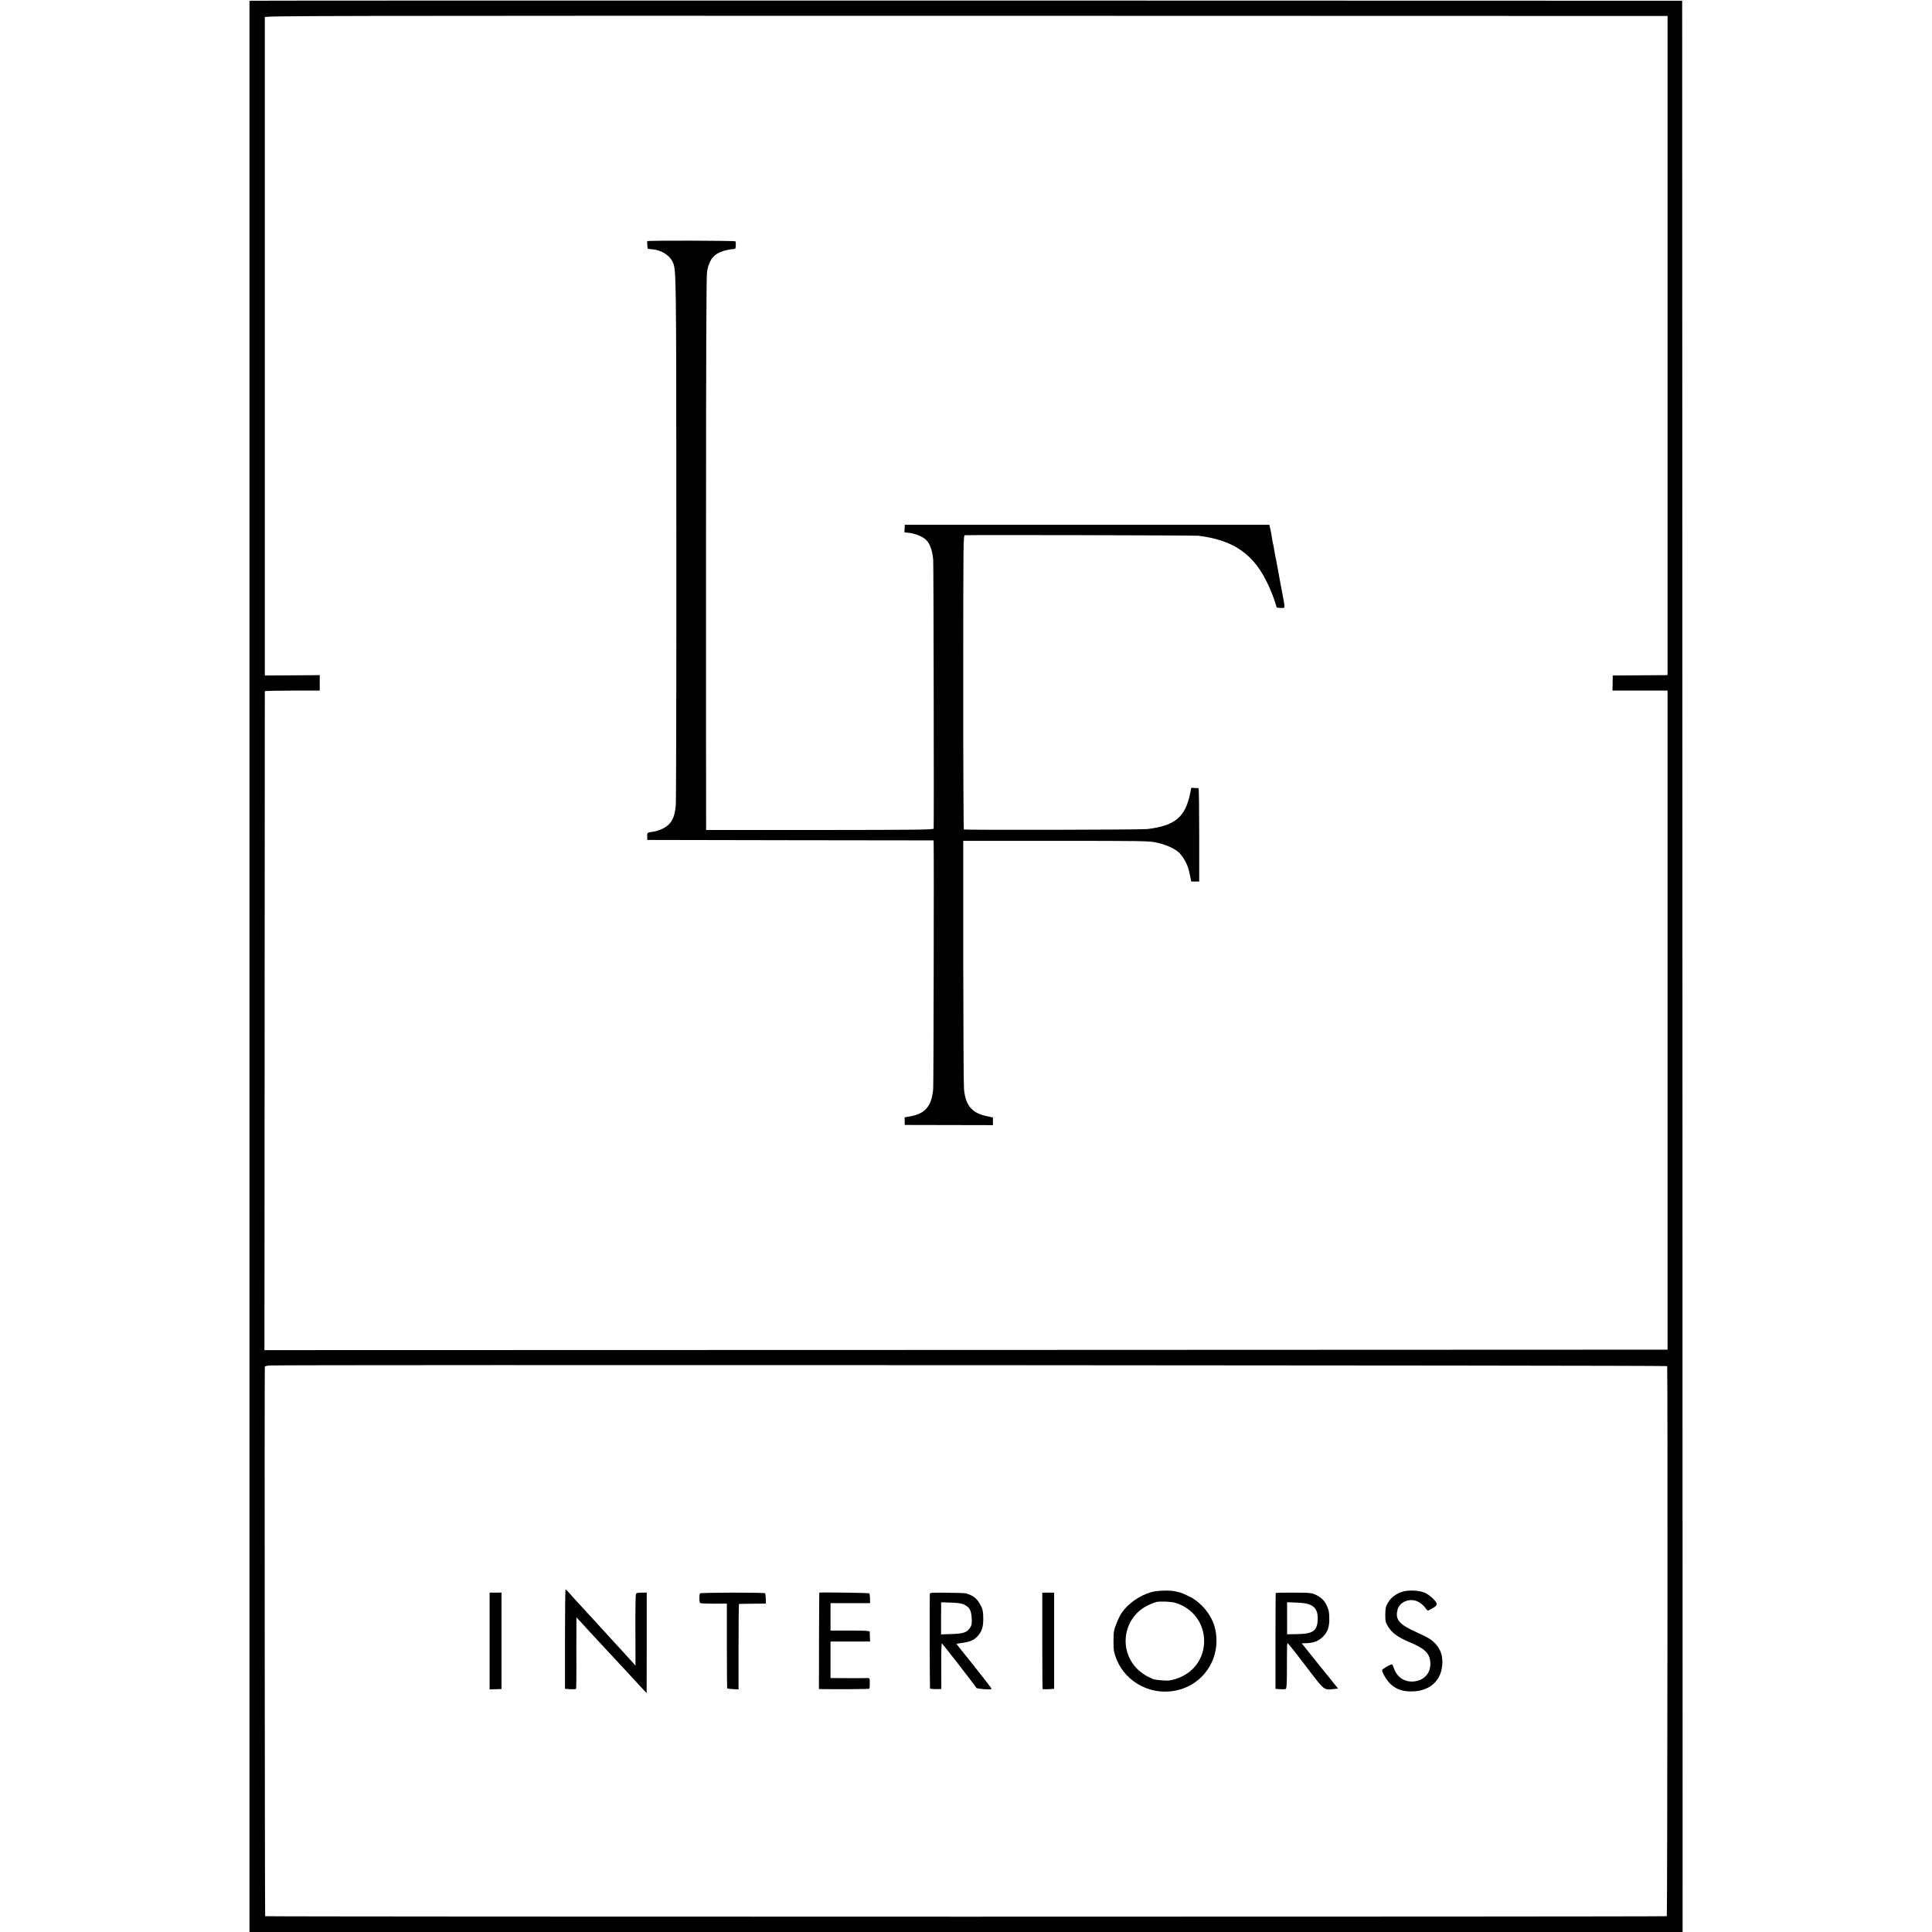 <?xml version="1.0" encoding="UTF-8"?>
<svg data-bbox="273.1 0.6 1568.9 2114.4" viewBox="0 0 2115 2115" height="2820" width="2820" xmlns="http://www.w3.org/2000/svg" data-type="shape">
    <g>
        <path d="m275.3.8-2.2.3V2115H1842l-.2-1057.1L1841.5.8l-782-.2c-430.1 0-783 0-784.2.2zm1550.2 377.4V739l-3.5.1c-1.9 0-15.4.1-30 .2l-26.5.2-.1 8.2-.2 8.3h60.3v721.5l-768 .3-768 .2.2-360.2c.1-198.2.2-360.6.2-361.1.1-.4 13.6-.7 30.1-.7h30v-16.9l-30 .2-30 .2-.1-2.5V18.8c.1-1.5 54.6-1.6 767.8-1.5l767.8.2v360.7zm-.4 1117.3c.7 5.1.2 601.8-.4 602.2-1.2.7-1533.7.7-1534.4 0-.4-.5-.8-593.5-.4-601.4.1-.8 2.3-1.3 5.9-1.5 16.9-.9 1529.2-.2 1529.3.7z"/>
        <path d="M708.6 264c-.2.5 0 5.9.3 7.8 0 .5 1.7.9 3.8 1 9.9.4 19.5 5.8 23.2 13.1 4.5 8.8 4.4 1.5 4.5 302.1.1 157-.2 289.1-.6 293.5-.9 9-2.2 13.6-5.2 18.1-3.5 5.4-11.4 9.7-20.4 11-5.7.8-5.8.9-5.7 5.1l.1 3.8 156.7.3 156.7.2.1 2.3c.4 13.9-.1 264.9-.5 269.8-1.7 18.8-8.6 27.1-25.2 30l-6.1 1.1.1 4.1.1 4.2 48.3.1 48.2.1v-8.4l-6.2-1.3c-16.7-3.3-23.9-11.7-25.5-30-.4-4.1-.7-66.9-.8-139.5v-132H1156c94.3 0 102.1.1 109.9 1.8 9.5 2.1 19.1 6.1 23.8 10.2 4.9 4.1 10.4 13.7 11.8 20.5.1.3.7 3.1 1.4 6.2l1.2 5.8h8.7v-51c0-28.1-.3-51.1-.7-51.1-.3-.1-2.3-.2-4.3-.3l-3.7-.2-1.1 5.6c-5.3 26.5-16.5 35.9-47.1 39.6-6.3.8-199.7 1.2-200.8.4-.3-.3-.7-72.8-.6-161.3 0-160 0-160.7 2-160.8 15-.4 251.5.1 255.5.6 39.3 4.8 61.7 20.9 77.1 55.4 2.6 5.8 5.5 13.3 6.5 16.6 1 3.3 1.9 6.2 2 6.4.5.6 6.7.9 7.9.5.9-.4.8-2.2-.1-7.2-1.6-8.1-7.4-39.7-8-43.2-.2-1.4-.9-4.5-1.4-7-.5-2.5-1.2-6.2-1.5-8.4-.3-2.1-.7-4.1-.9-4.5-.2-.3-.7-2.9-1.1-5.8-.3-2.8-1.2-7.3-1.8-10l-1.2-4.8h-399l-.2 4.1-.2 4.2 5.7.6c6.2.7 14.4 4.1 17.9 7.5 4.3 4.1 6.9 11.3 7.9 21.8.4 4.3.9 285.4.5 294.3-.1 1.3-14.7 1.5-124.6 1.6H773v-2.5c-.1-1.5-.1-137.4-.1-302.1 0-213.7.3-301.5 1.1-306.4 1.5-9.6 5-16 10.7-19.6 4.2-2.7 11.3-4.8 17.9-5.3 2.5-.2 2.8-.6 2.9-4 .1-2-.1-4-.4-4.5-.6-.8-96.1-1.1-96.5-.2z"/>
        <path d="M618.5 1794.4v54.4l5.8.4c3.3.2 6.1 0 6.3-.4.3-.4.4-11.2.4-24-.1-12.8-.1-30.3 0-38.8v-15.5l4.2 4.5c2.2 2.5 6.6 7.2 9.7 10.6 3.1 3.3 10.6 11.4 16.6 17.9 6.1 6.5 14 15.1 17.6 18.9 3.6 3.9 9 9.8 12 13 3 3.2 8 8.6 11.1 12l5.7 6.1.1-55v-55.1l-5.7.1c-4.3 0-5.7.4-6.2 1.7-.3 1-.6 18.9-.5 39.9l.1 38.2-4-4.4c-3.7-4.2-19.3-21.1-24.7-27-1.4-1.5-5.7-6.2-9.6-10.5-8.3-9.1-9.5-10.5-21.9-23.9-5.1-5.5-10.7-11.7-12.5-13.8-1.7-2-3.5-3.7-3.9-3.7-.3 0-.6 24.5-.6 54.4z"/>
        <path d="M1260.5 1742.9c-12.9 3.6-25.5 12.4-32.6 22.8-3 4.3-7.4 14.9-8.4 20-.7 3.7-.7 18.1-.1 21.3 5.7 27.6 31.7 46.9 60.5 44.7 34.9-2.7 58.3-34.9 50.2-69.2-3.4-14.2-14.8-28.3-28.3-34.9-4-2-8.2-3.8-9.3-4.1-1.1-.2-3.7-.9-5.8-1.4-5.9-1.4-19.6-1-26.2.8zm26.3 11.8c19 5.7 31.4 22.3 31.4 41.9-.1 19.6-12.3 35.7-31.5 41.5-5.5 1.7-8.2 2-14.8 1.4-4.5-.3-8.9-1-9.8-1.4-.9-.4-3.7-1.8-6.2-3s-6.8-4.3-9.7-6.9c-22.7-21-16.8-58.3 11.3-71.2 3.3-1.6 7.1-3 8.5-3.3 4.6-.9 16.4-.4 20.8 1z"/>
        <path d="M1534.3 1742.8c-6.9 2.5-11.7 6.3-15 11.9-2.3 4.1-2.7 5.8-2.8 12.8 0 7.5.3 8.5 3.4 13.7 3.9 6.4 10.9 11.4 23.6 16.7 16.3 6.9 21.5 11.9 22.3 21.7.9 11.4-6.3 19.9-17.8 21.1-10.1 1-18.4-4.3-21.8-13.9-.9-2.6-2-4.8-2.5-4.8-1.9 0-10.7 5.2-10.7 6.3 0 2.9 5.4 11.8 9.2 15.2 5.8 5.3 11.8 7.7 20.3 8.1 22.2 1 36.5-11.7 36.5-32.2 0-8.4-2.7-15.1-8.5-20.9-4.2-4.1-7.7-6.2-19.3-11.4-19.5-8.7-24.1-14.2-21.3-24.8 1.3-4.7 4.5-8 9.7-9.8 7.8-2.6 16 .7 21.8 9 1.4 2 1.5 2 4.8.2 5.8-3.1 7-4.4 6.4-6.5-1-3.1-7.8-9.3-12.6-11.5-6.4-2.9-18.8-3.4-25.7-.9z"/>
        <path d="M536 1796.5v53l4.2-.2c2.4-.1 5.3-.2 6.6-.2l2.2-.1v-105.6l-6.5.1H536v53z"/>
        <path d="M766.3 1744.3c-1 1.6-.9 9.8.1 10.5.6.5 7.4.8 15.2.8l14.1-.1v46.2c0 25.5.2 46.5.4 46.7.2.2 3.1.6 6.4.7l6 .3v-46.7c0-25.7.2-46.8.5-46.8.3-.1 7-.2 14.9-.3l14.5-.1-.1-5.3c-.1-3-.4-5.7-.8-6-1-1-70.6-.9-71.2.1z"/>
        <path d="M896.9 1743.5c-.1 0-.2 23.7-.3 52.7l-.1 52.8 4 .1c17.8.3 50.7 0 51.1-.4.5-.5.7-4.7.5-9.5-.1-1.9-.6-2.3-2.8-2.2-1.6.1-11.2.2-21.4.1l-18.7-.1v-40h43.3l-.2-4.7c-.1-2.7-.2-5.4-.2-6.1-.1-.9-5.1-1.2-21.5-1.2h-21.4v-30h43.3l-.1-5c0-2.7-.4-5.3-.8-5.7-.5-.6-51.7-1.3-54.7-.8z"/>
        <path d="M1017.9 1744.9c-.3 6.2-.1 103.2.2 103.5.5.5 4.6.8 8.9.7l3.5-.1-.1-25c-.1-13.7.2-25 .6-25 .6 0 35.4 44.8 37.8 48.7.8 1.2 15.6 2.3 16.7 1.2.3-.3-8.3-11.5-19.1-25l-19.5-24.4 7.4-1.1c8.7-1.4 12.3-3.1 16.4-7.8 4.1-4.6 5.7-9.6 5.7-18.1 0-8.7-.6-11.5-3.9-17-3.5-6.1-8.1-9.4-15.5-11.3-.8-.2-9.9-.5-20.2-.6-16.5-.2-18.8-.1-18.9 1.3zm37.8 11.8c5.7 2.8 7.5 6.1 8 14.5.4 6.1.1 7.8-1.6 10.5-3.4 5.3-7.1 6.7-20.2 7.1l-11.7.4v-17.6l.1-17.5 10.8.3c8 .3 11.9.9 14.6 2.3z"/>
        <path d="M1141 1796.1c0 28.9.2 52.8.4 53 .2.2 3.2.2 6.5.1l6.1-.4v-105.3h-13v52.6z"/>
        <path d="M1396.6 1743.9c-.2.4-.3 24.1-.3 52.8v52.1l4.9.4c2.7.1 5.5.1 6.2-.2 1.1-.4 1.4-5.1 1.4-22.3.1-28.1.1-27.7 1-27.7.4 0 9.3 11.2 19.7 24.9 21 27.6 19.5 26.3 30.7 25.1l4.6-.5-5.7-7.1c-3.1-4-7.1-8.9-8.9-11-1.7-2.2-8.1-10.1-14.2-17.7l-11-13.7 3.7-.1c9.1-.2 14.3-2.1 19.6-7.2 5.1-5 7.2-11.2 6.9-20.2-.2-7.3-.4-8.1-2.2-12.5-2.4-6-6-9.8-11.7-12.7-5.5-2.6-6-2.7-25-2.8-10.7-.1-19.6.1-19.7.4zm37.9 13c6 2.7 8.4 7.7 8 16.6-.6 11.9-5.3 15.2-22.6 15.4l-10.9.2V1754l10.4.4c7.6.3 11.7 1 15.1 2.5z"/>
    </g>
</svg>
